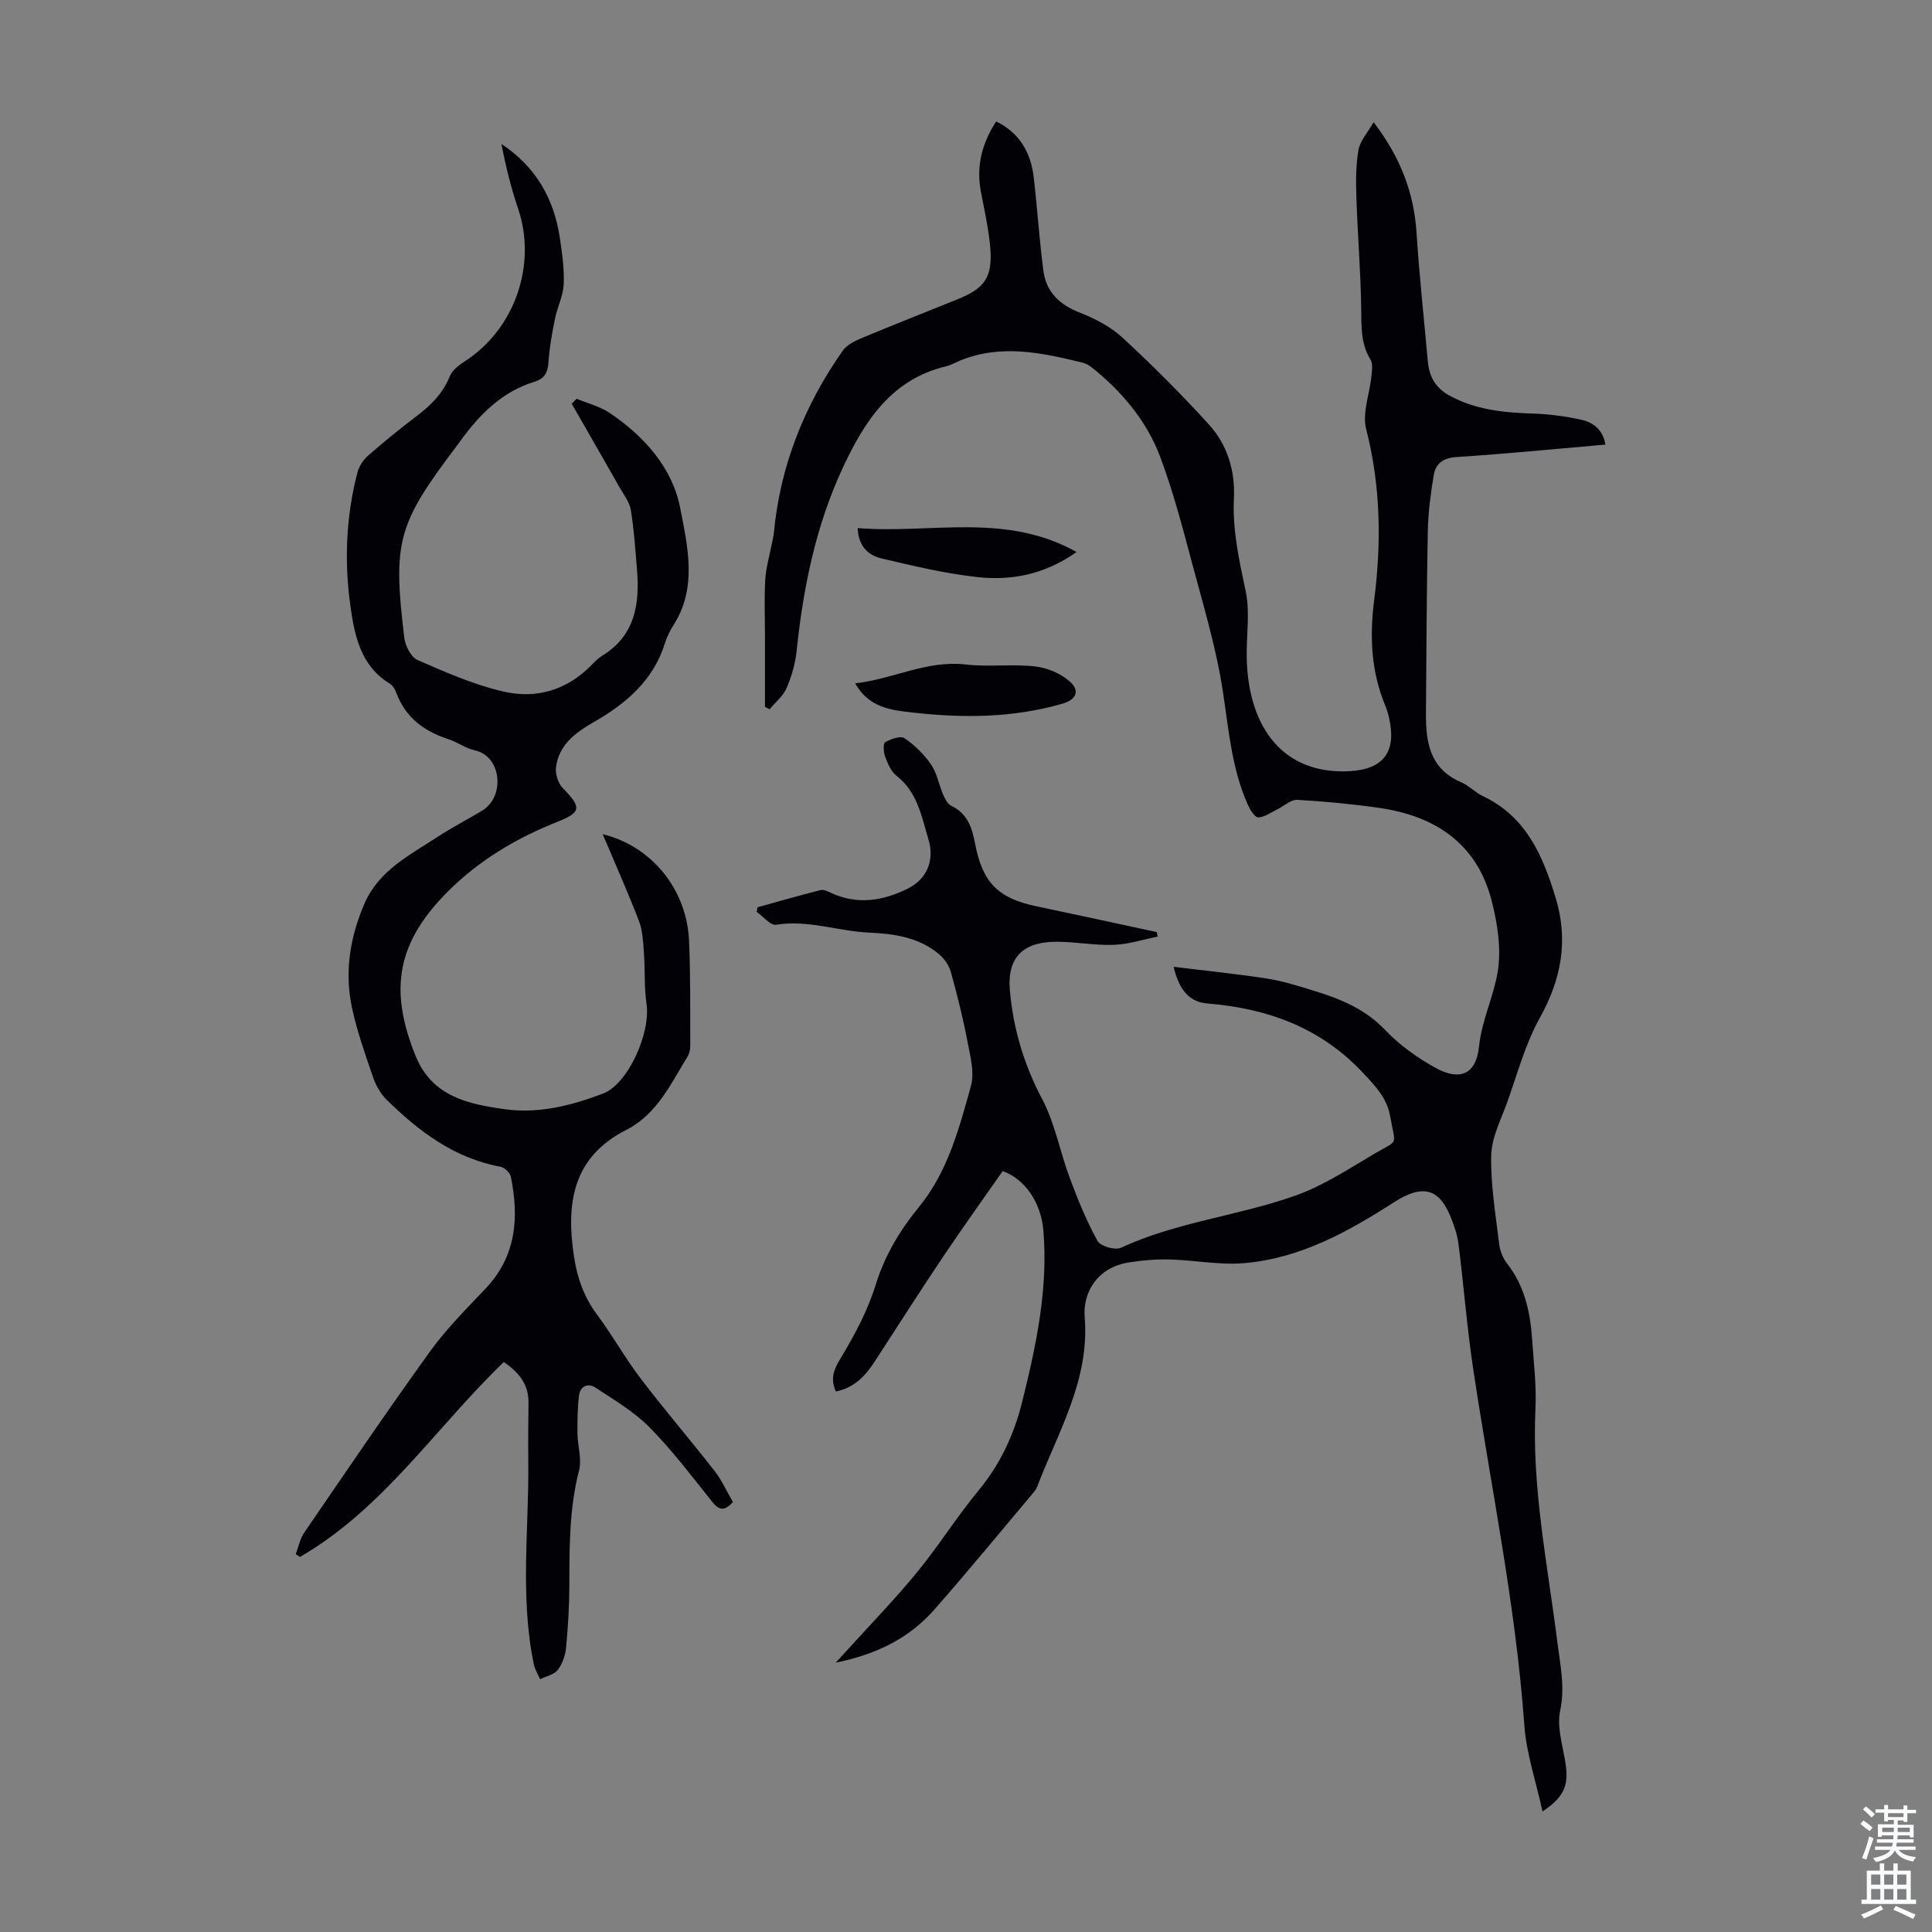 <svg enable-background="new 0 0 400 400" viewBox="0 0 400 400" xmlns="http://www.w3.org/2000/svg"><rect x="0" y="0" width="400" height="400" fill="#808080" stroke="none"/><g fill="#010106"><path d="m319.36 375.04c-1.39-6.36-3.34-12.03-3.76-17.81-1.78-24.93-6.93-49.35-10.62-74-1.27-8.51-1.93-17.11-3.01-25.64-.25-1.97-.92-3.92-1.68-5.77-2.33-5.64-5.66-6.78-11.69-2.9-9.59 6.17-19.47 11.62-31.02 12.6-5.07.43-10.24-.62-15.38-.76-2.76-.08-5.57.17-8.31.58-7.05 1.05-9.71 6.66-9.32 11.3 1.08 13.03-5.47 23.73-9.82 35.13-.16.41-.4.8-.69 1.14-6.83 8.11-13.56 16.3-20.55 24.27-5.16 5.88-11.82 9.29-20.49 11.06 1.3-1.42 1.94-2.11 2.58-2.81 4.77-5.28 9.76-10.4 14.26-15.9 4.46-5.44 8.2-11.46 12.68-16.87 4.55-5.49 7.4-11.62 9.1-18.45 2.89-11.65 5.39-23.33 4.38-35.46-.47-5.66-3.73-10.62-8.43-12.29-4.1 5.88-8.33 11.77-12.37 17.79-4.79 7.14-9.42 14.4-14.1 21.61-1.93 2.97-4.22 5.46-8.06 6.23-1.13-2.49-.56-4.32.89-6.72 2.92-4.83 5.67-9.94 7.33-15.3 1.91-6.15 4.99-11.3 9-16.2 5.94-7.26 8.3-16.24 10.74-25.02.78-2.81-.14-6.2-.72-9.25-.92-4.82-2.11-9.59-3.42-14.32-.38-1.36-1.34-2.78-2.43-3.7-4.15-3.51-9.29-4.26-14.46-4.49-6.44-.28-12.67-2.7-19.28-1.63-1.18.19-2.69-1.72-4.06-2.67.07-.32.14-.64.21-.96 4.34-1.2 8.68-2.45 13.05-3.55.64-.16 1.51.29 2.2.61 5.45 2.5 10.73 1.62 15.83-.91 3.99-1.98 5.59-5.87 4.29-10.18-1.43-4.74-2.26-9.78-6.6-13.17-1.14-.89-1.83-2.54-2.37-3.98-.35-.91-.44-2.74.01-2.99 1.17-.66 3.17-1.38 3.99-.82 2.12 1.44 4.07 3.35 5.52 5.46 1.23 1.79 1.59 4.15 2.48 6.2.38.88.93 1.97 1.7 2.34 3.39 1.6 4.31 4.61 4.93 7.87 1.53 8.02 4.76 11.27 12.7 12.93 8.31 1.74 16.61 3.55 24.91 5.34.06.31.12.62.18.93-3.01.6-6.01 1.6-9.05 1.71-4 .14-8.03-.66-12.04-.64-6.82.04-10.09 3.29-9.51 10.03.68 7.92 2.92 15.41 6.71 22.59 2.65 5.04 3.68 10.91 5.7 16.31 1.66 4.45 3.46 8.88 5.74 13.02.6 1.09 3.63 1.97 4.83 1.41 11.58-5.37 24.36-6.6 36.21-10.83 5.69-2.03 10.93-5.47 16.18-8.58 5.26-3.11 4.48-1.45 3.39-7.72-.68-3.9-3.04-6.3-5.62-9.06-8.8-9.42-19.79-13.37-32.24-14.39-3.62-.3-5.83-2.63-6.99-7.59 6.67.82 13.05 1.45 19.38 2.44 3.29.52 6.52 1.55 9.73 2.54 5.46 1.67 10.57 3.77 14.72 8.13 2.95 3.11 6.62 5.73 10.39 7.81 5.09 2.81 8.41 1.29 9-4.37.56-5.45 3-10.3 3.86-15.45.8-4.75-.02-10.05-1.25-14.82-3.04-11.8-11.66-17.51-23.24-19.18-5.63-.81-11.32-1.35-17-1.67-1.32-.07-2.72 1.28-4.1 1.95-1.32.64-2.64 1.65-3.98 1.68-.72.01-1.7-1.6-2.17-2.66-3.31-7.44-3.93-15.42-5.14-23.37-1.37-9.02-4.05-17.86-6.41-26.71-1.95-7.33-3.89-14.7-6.53-21.79-2.61-7-7.26-12.81-13.01-17.65-.93-.78-1.95-1.69-3.07-1.96-8.46-2.06-16.95-3.94-25.51-.39-.93.39-1.83.91-2.79 1.14-11.36 2.71-16.91 11.43-21.38 21.01-5.58 11.98-8.19 24.77-9.55 37.86-.27 2.63-1.03 5.29-2.07 7.72-.72 1.66-2.32 2.95-3.52 4.4-.32-.16-.65-.31-.97-.47 0-4.87 0-9.74 0-14.61 0-3.92-.17-7.85.06-11.75.15-2.48.88-4.93 1.35-7.39.15-.76.35-1.51.43-2.28 1.3-13.86 6.29-26.35 14.23-37.68.82-1.17 2.37-2 3.75-2.57 6.7-2.8 13.46-5.45 20.2-8.18 5.52-2.24 7.14-4.59 6.62-10.66-.33-3.88-1.21-7.72-1.94-11.56-.98-5.23.18-9.96 3.17-14.54 4.92 2.42 7.19 6.52 7.78 11.64.74 6.43 1.15 12.9 2 19.32.58 4.36 3.33 6.98 7.49 8.61 3.16 1.24 6.39 2.9 8.85 5.17 6.23 5.76 12.26 11.77 17.96 18.05 3.79 4.18 5.42 9.58 5.14 15.23-.32 6.59 1.07 12.82 2.43 19.19.95 4.44.12 9.24.22 13.88.32 14.76 7.86 24.2 21.35 23.43 6.96-.4 9.69-3.98 8.14-10.95-.19-.87-.44-1.74-.78-2.56-2.97-7.12-3.29-14.38-2.31-22.02 1.51-11.8 1.33-23.58-1.67-35.31-.85-3.31.72-7.23 1.08-10.88.12-1.17.35-2.64-.2-3.52-2.06-3.36-1.85-6.95-1.91-10.67-.11-7.58-.74-15.16-.99-22.74-.11-3.32-.14-6.72.43-9.97.33-1.9 1.91-3.59 3.13-5.74 5.5 7.18 8.35 14.53 8.89 22.9.57 8.91 1.55 17.79 2.34 26.68.28 3.11 1.63 5.47 4.45 7.01 5.37 2.94 11.19 3.54 17.17 3.73 3.43.11 6.91.55 10.25 1.31 2.4.55 4.41 2.09 4.89 5.12-10.37.9-20.59 1.91-30.84 2.58-2.77.18-4.3 1.35-4.7 3.73-.64 3.84-1.15 7.75-1.23 11.63-.25 12.86-.28 25.73-.39 38.59 0 .22.02.45.03.67.09 5.57 1.54 10.3 7.27 12.71 1.62.68 2.91 2.13 4.51 2.88 8.96 4.24 12.42 12.36 15.06 21.08 2.66 8.76 1.19 16.77-3.28 24.8-3.01 5.4-4.64 11.58-6.75 17.47-1.3 3.63-3.24 7.32-3.32 11.03-.14 6.09.92 12.21 1.64 18.3.16 1.39.74 2.91 1.59 4 3.63 4.62 4.85 10 5.23 15.66.32 4.8.93 9.63.7 14.41-.79 16.36 2.51 32.29 4.53 48.37.59 4.71 1.63 9.31.58 14.25-.66 3.09.37 6.62.95 9.89.97 5.21.21 7.74-4.6 10.94z"/><path d="m124.78 172.71c10.17 2.49 17.41 11.42 17.88 22.07.32 7.26.22 14.53.25 21.8 0 .74-.19 1.58-.58 2.2-3.49 5.68-6.3 11.92-12.71 15.18-11.12 5.65-12.46 15.26-10.77 26.26.68 4.42 2.06 8.33 4.75 11.94 3.2 4.3 5.83 9.03 9.08 13.3 4.93 6.47 10.25 12.65 15.25 19.07 1.55 1.98 2.59 4.36 3.81 6.45-1.77 1.96-2.89 1.7-4.27-.03-4.19-5.24-8.26-10.64-12.96-15.41-3.21-3.26-7.32-5.67-11.19-8.23-1.57-1.04-3.21-.36-3.45 1.66-.31 2.6-.34 5.25-.31 7.88.03 2.54.93 5.24.33 7.58-2.02 7.81-2 15.71-2.01 23.66-.01 4.35-.27 8.71-.68 13.04-.15 1.6-.76 3.36-1.73 4.61-.77.99-2.4 1.3-3.65 1.92-.44-1.02-1.07-1.99-1.29-3.06-2.92-13.98-.99-28.11-1.15-42.17-.05-4.03 0-8.05.04-12.08.04-3.91-2.2-6.35-5.11-8.36-14.1 13.56-24.93 30.38-42.2 40.35-.29-.19-.58-.38-.88-.57.57-1.49.87-3.15 1.74-4.43 8.6-12.55 17.13-25.15 26.03-37.49 3.38-4.69 7.54-8.85 11.54-13.07 6.37-6.73 6.95-14.7 5.22-23.17-.17-.82-1.31-1.89-2.15-2.05-9.56-1.77-16.89-7.31-23.57-13.88-1.26-1.23-2.22-2.97-2.8-4.65-1.63-4.73-3.31-9.48-4.36-14.36-1.6-7.42-.41-14.7 2.6-21.63 2.95-6.8 9.31-9.97 15.05-13.73 2.98-1.96 6.17-3.6 9.23-5.43 4.91-2.93 4.07-11.32-1.4-12.51-1.93-.42-3.64-1.72-5.55-2.34-5.02-1.64-8.87-4.48-10.76-9.6-.26-.71-.73-1.51-1.34-1.88-6.06-3.71-7.31-9.96-8.17-16.15-1.28-9.26-.9-18.54 1.48-27.63.34-1.28 1.23-2.61 2.24-3.49 3.29-2.87 6.68-5.62 10.16-8.26 2.9-2.2 5.31-4.64 6.71-8.13.52-1.29 1.97-2.36 3.23-3.17 10.24-6.66 14.82-19.94 10.92-31.48-1.48-4.37-2.59-8.86-3.46-13.43 7.07 4.68 10.85 11.26 12.07 19.33.48 3.2.96 6.46.82 9.67-.1 2.42-1.32 4.77-1.81 7.19-.59 2.91-1.14 5.87-1.33 8.83-.14 2.15-.69 3.52-2.89 4.2-6.75 2.06-11.42 6.79-15.41 12.33-.26.36-.53.72-.8 1.08-12.15 16.1-13.17 19.64-10.77 39.58.2 1.67 1.38 4.03 2.74 4.63 5.8 2.53 11.7 5.13 17.83 6.54 6.72 1.55 13.08-.28 18.13-5.43.7-.72 1.43-1.47 2.27-1.99 6.82-4.18 7.81-10.71 7.21-17.86-.34-4.12-.61-8.27-1.28-12.35-.27-1.63-1.46-3.13-2.32-4.65-3.28-5.78-6.6-11.55-9.91-17.32.34-.34.68-.68 1.02-1.03 2.28.95 4.79 1.57 6.81 2.92 7.19 4.82 13.04 11.43 14.63 19.72 1.5 7.8 3.6 16.36-1.34 24.14-.77 1.22-1.43 2.56-1.86 3.93-2.42 7.67-8.03 12.4-14.68 16.22-3.77 2.17-7.27 4.7-7.84 9.4-.17 1.37.45 3.29 1.41 4.28 3.94 4.04 3.86 4.99-1.18 7-8.39 3.35-16.06 7.88-22.5 14.29-10.6 10.55-12.42 20.31-6.79 34.17 3.43 8.44 10.93 9.97 18.46 11.02 6.98.98 13.81-.75 20.35-3.24 5.13-1.95 9.9-12.47 8.99-18.64-.51-3.47-.27-7.04-.54-10.56-.16-2.2-.25-4.52-1.02-6.53-2.28-5.93-4.88-11.75-7.51-17.97z"/><path d="m177.05 141.48c7.83-.87 14.81-4.84 22.92-3.9 4.74.55 9.62-.14 14.37.4 2.54.29 5.39 1.5 7.25 3.21 2.05 1.89 1.17 3.69-1.6 4.49-10.25 2.98-20.67 3.02-31.17 1.83-4.49-.51-8.9-1.02-11.77-6.03z"/><path d="m177.57 109.33c15.1 1.25 30.48-3.35 45.33 4.96-6.81 4.78-13.69 5.96-20.72 5.17-6.6-.74-13.13-2.3-19.62-3.83-2.58-.62-4.81-2.26-4.99-6.3z"/></g><path d="m385.2 377.6.6-.7c.6.4 1.3.9 1.9 1.5l-.6.7c-.8-.5-1.4-1-1.9-1.5zm.3 7.1c.6-1.4 1.1-2.9 1.5-4.5.3.1.6.3.9.4-.5 1.4-1 2.9-1.5 4.4zm.2-10.1.6-.6c.7.5 1.3 1.1 1.9 1.6l-.7.7c-.6-.6-1.2-1.2-1.8-1.7zm8.4-.8h.8v.9h1.8v.7h-1.8v1.8h-.8v-.3h-1.2v.9h3.3v2.6h-.8v-.4h-2.5c0 .3 0 .6-.1.8h3.4v.7h-3.5c0 .3-.1.6-.1.8h4v.7h-3.5c.7.9 1.9 1.3 3.6 1.5-.2.2-.4.5-.6.9-1.9-.3-3.2-1.1-3.8-2.3-.5 1.1-1.8 2-3.9 2.4-.2-.3-.4-.5-.6-.8 1.9-.4 3.1-.9 3.6-1.7h-3.2v-.7h3.5c.1-.2.1-.5.2-.8h-3.3v-.7h3.4c0-.2 0-.5 0-.8h-2.4v.3h-.8v-2.6h3.3v-.9h-1.2v.3h-.8v-1.8h-1.8v-.7h1.8v-.9h.8v.9h3.2zm-4.4 5.5h2.4c0-.3 0-.6 0-.9h-2.4zm1.2-3.1h3.2v-.8h-3.2zm4.4 2.2h-2.4v.9h2.5v-.9z" fill="#fafbfc"/><path d="m389.2 385.8h.9v1.5h1.9v-1.5h.9v1.5h2.7v6h1.1v.9h-11.3v-.9h1.1v-6h2.7zm.2 8.7.5.8c-1.2.6-2.5 1.3-4 1.9-.2-.3-.3-.6-.6-.8 1.6-.6 3-1.3 4.1-1.9zm-2-4.3h1.9v-2.1h-1.9zm0 3.1h1.9v-2.2h-1.9zm2.7-3.1h1.9v-2.1h-1.9zm0 3.1h1.9v-2.2h-1.9zm2.4 1.3c1.4.6 2.7 1.2 4.1 1.8l-.5.9c-1.5-.7-2.8-1.4-4.1-1.9zm2.2-6.5h-1.9v2.1h1.9zm-1.9 5.2h1.9v-2.2h-1.9z" fill="#fafbfc"/></svg>